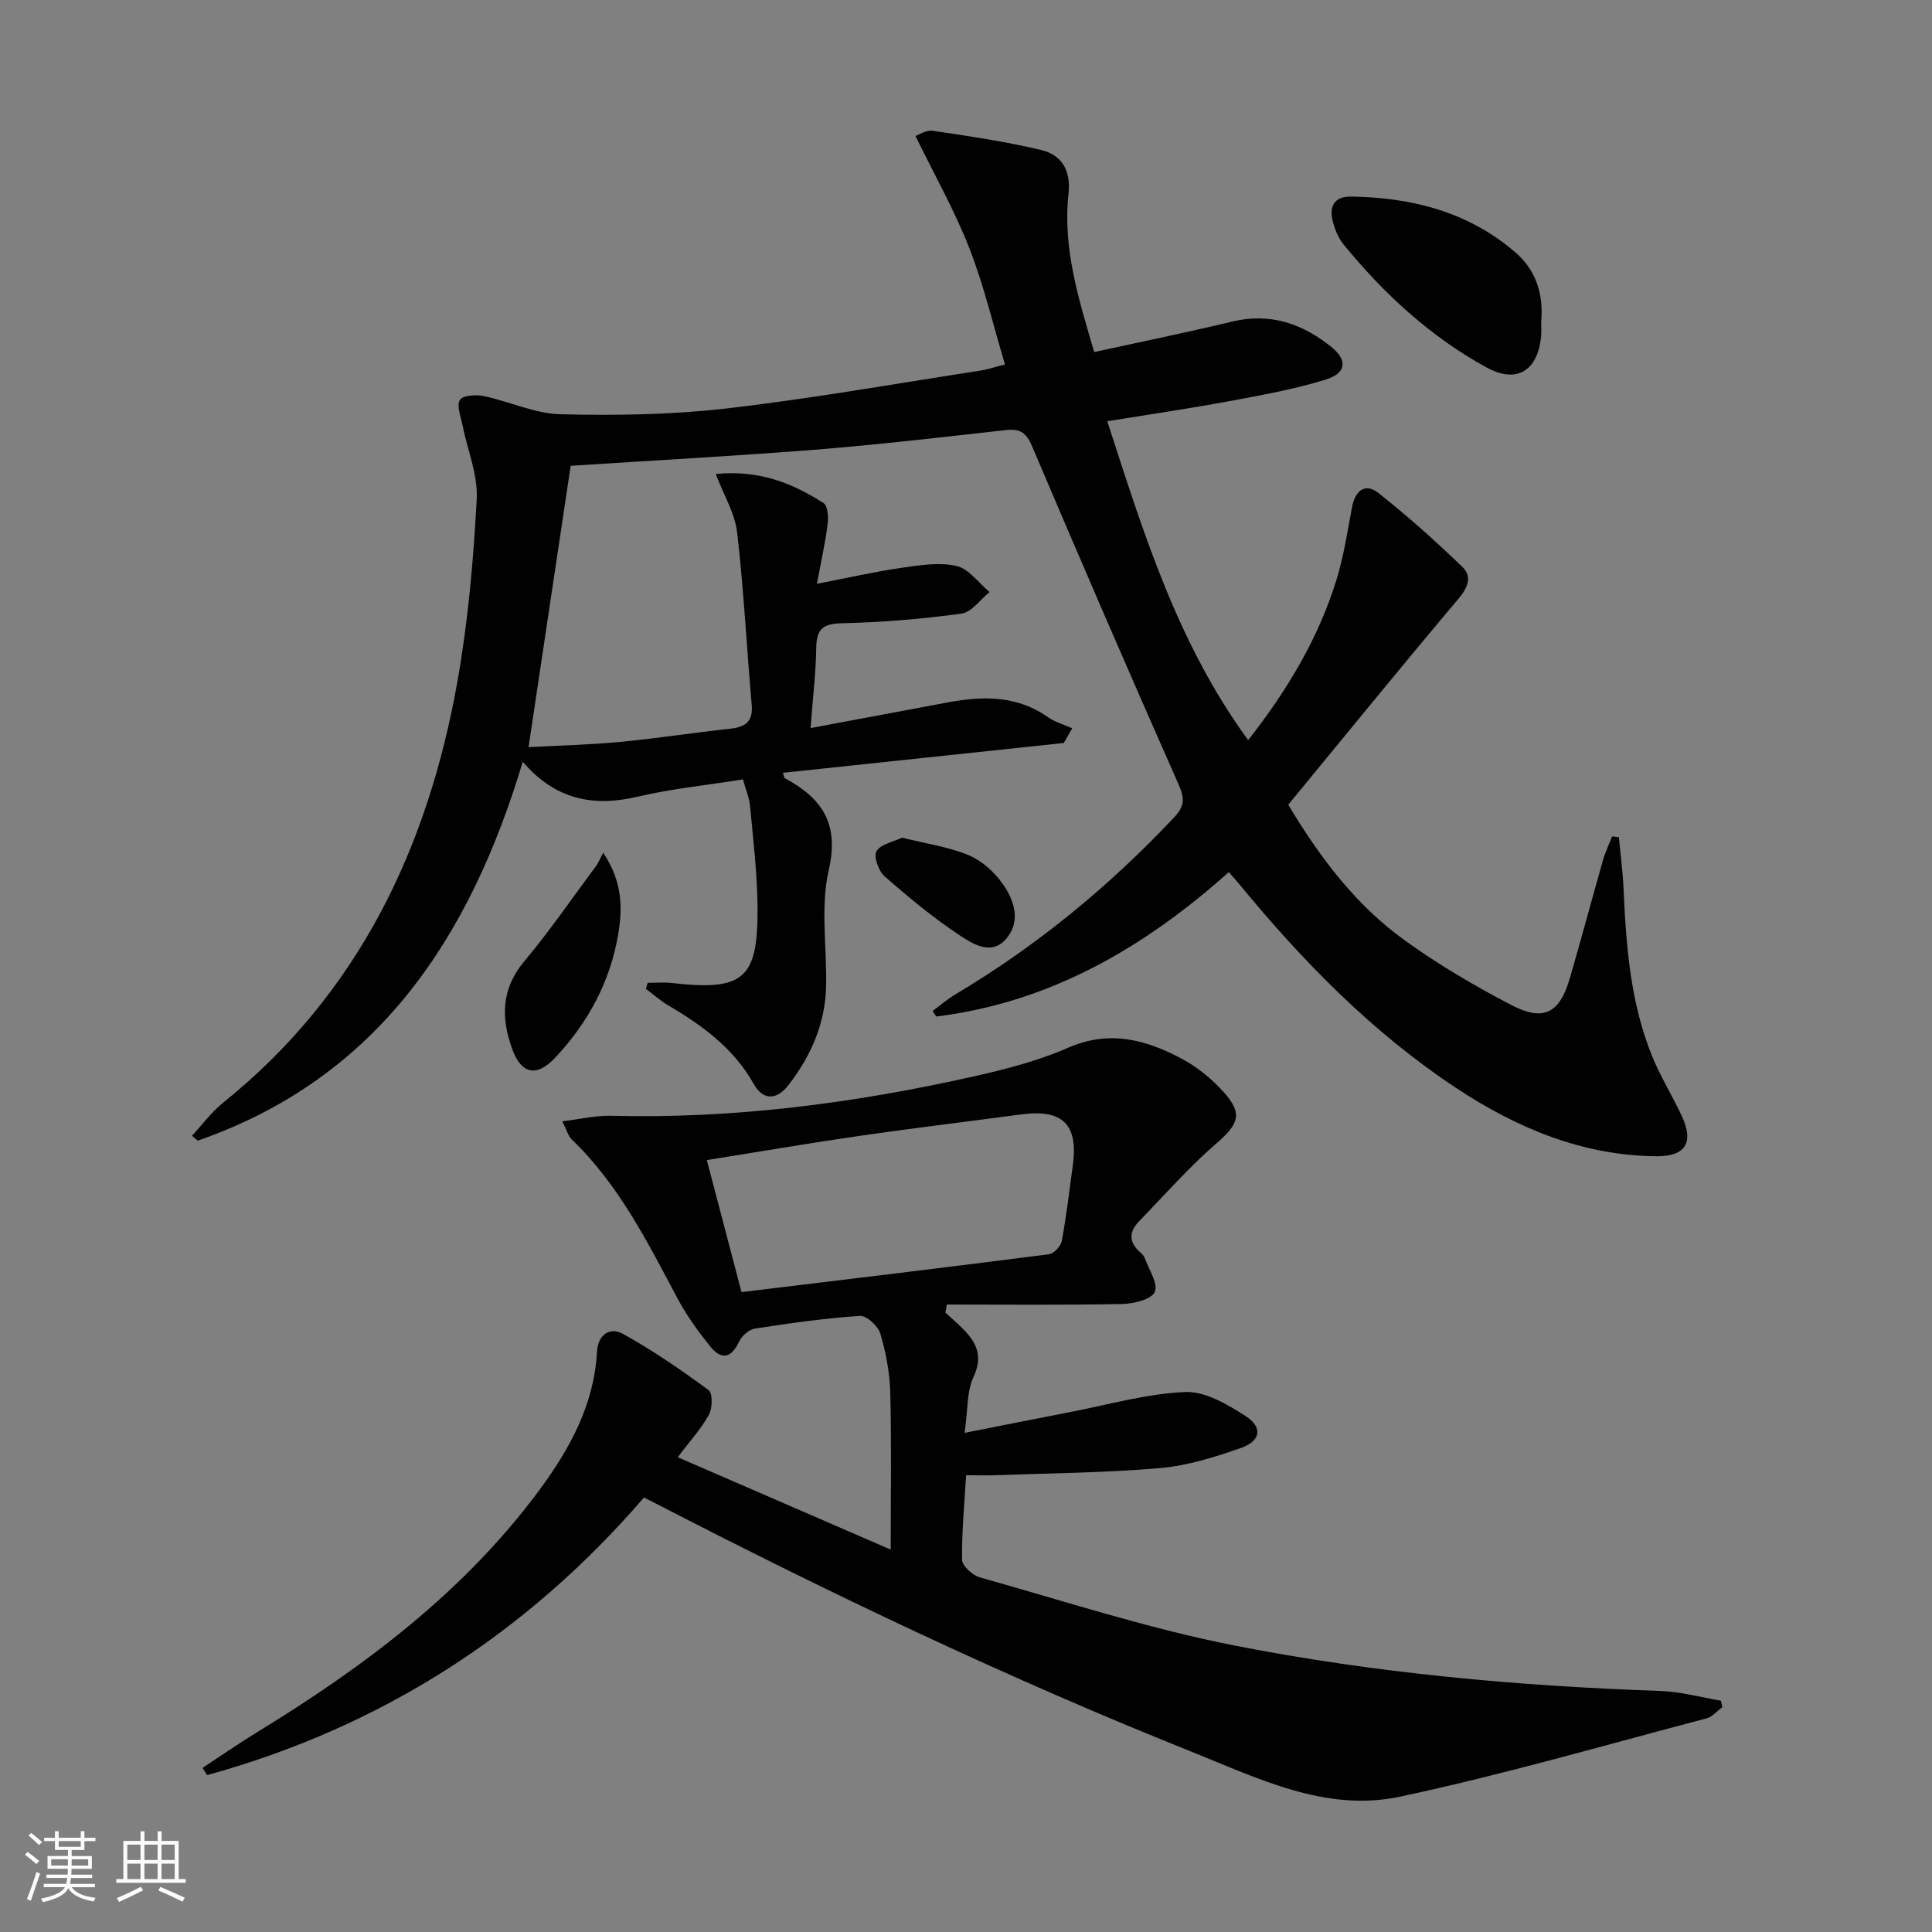 <svg enable-background="new 0 0 400 400" viewBox="0 0 400 400" xmlns="http://www.w3.org/2000/svg"><rect x="0" y="0" width="400" height="400" fill="#808080" stroke="none"/><path d="m5.17 384 .55-.58c.85.61 1.65 1.24 2.4 1.87l-.59.64c-.83-.73-1.62-1.38-2.36-1.93m1.22 9.53-.82-.34c.71-1.76 1.37-3.64 1.98-5.63.24.13.5.25.76.36-.6 1.67-1.24 3.54-1.92 5.61m-.5-13.5.57-.54c.56.44 1.31 1.06 2.26 1.87l-.64.64c-.68-.66-1.41-1.32-2.19-1.97m3.25.46h2.24v-1.36h.77v1.36h4.57v-1.36h.76v1.36h2.28v.69h-2.28v1.84h-2.64v1.26h4.18v2.64h-4.21c0 .45-.02.86-.05 1.21h4.32v.69h-4.38c-.04.34-.1.75-.19 1.22h5.15v.69h-4.82c.87 1.19 2.51 1.92 4.93 2.19-.17.31-.3.57-.37.76-2.77-.49-4.52-1.41-5.26-2.76-.56 1.26-2.3 2.23-5.24 2.9-.12-.24-.26-.48-.43-.72 2.73-.55 4.38-1.34 4.96-2.38h-4.38v-.69h4.65c.1-.38.17-.79.21-1.22h-4.32v-.69h4.4c.03-.34.05-.75.05-1.21h-4.2v-2.64h4.23v-1.26h-2.69v-1.84h-2.24zm1.46 4.46v1.29h3.45c.01-.4.02-.57.01-.53v-.32-.45h-3.46zm1.55-2.59h4.57v-1.19h-4.57zm6.11 2.59h-3.42v.77c-.01.19-.01.37-.02.53h3.44z" fill="#fbfcfa"/><path d="m32.63 379.16h.82v1.98h3.54v7.89h1.46v.78h-14.37v-.78h1.46v-7.89h3.55v-1.98h.82v1.98h2.73v-1.98zm-3.49 11.48.5.73c-1.61.82-3.28 1.63-5 2.41-.13-.27-.28-.55-.44-.82 1.75-.72 3.4-1.49 4.94-2.32m-2.78-5.55h2.73v-3.18h-2.73zm0 3.95h2.73v-3.2h-2.73zm3.54-3.95h2.73v-3.18h-2.73zm0 3.95h2.73v-3.2h-2.73zm7.89 4.68c-1.84-.92-3.51-1.7-5.02-2.32l.45-.73c1.89.8 3.57 1.55 5.04 2.23zm-1.62-11.81h-2.73v3.18h2.73zm-2.73 7.13h2.73v-3.2h-2.73z" fill="#fbfcfa"/><g fill="#010102"><path d="m118.15 96.44c-2.89 19.32-5.75 38.44-8.72 58.25 6.19-.34 12.61-.48 18.99-1.09 7.6-.72 15.16-1.91 22.76-2.73 3.18-.34 4.76-1.48 4.45-4.99-1.05-11.89-1.64-23.83-3.02-35.68-.45-3.91-2.73-7.62-4.42-12.06 8.88-.9 15.85 1.86 22.32 6.02.88.56 1.03 2.9.85 4.33-.5 3.89-1.36 7.73-2.23 12.38 6.35-1.22 11.9-2.49 17.53-3.31 3.76-.55 7.78-1.2 11.37-.38 2.56.58 4.59 3.52 6.85 5.4-1.94 1.55-3.73 4.19-5.84 4.47-8.2 1.11-16.5 1.8-24.78 1.99-3.97.09-5.21 1.28-5.27 5.09-.07 5.1-.69 10.19-1.17 16.61 10.12-1.89 19.33-3.63 28.55-5.34 7.21-1.34 14.21-1.41 20.6 3.08 1.48 1.04 3.34 1.55 5.03 2.3-.59 1.02-1.17 2.03-1.76 3.05-19.36 2.05-38.71 4.11-58.15 6.17.2.56.21 1 .4 1.11 7.65 4.13 11.32 9.35 9.1 19-1.75 7.61-.4 15.92-.55 23.91-.14 7.78-3.09 14.56-7.79 20.63-2.41 3.12-5.25 3.24-7.18-.2-4.18-7.45-10.68-12.15-17.77-16.34-1.63-.96-3.06-2.25-4.58-3.38.13-.41.26-.83.38-1.24 1.67 0 3.36-.16 5 .03 14.87 1.68 17.87-.79 17.74-15.72-.06-6.96-.9-13.92-1.54-20.86-.16-1.75-.9-3.44-1.48-5.57-7.51 1.2-14.78 1.92-21.83 3.58-9.23 2.17-17.06.58-23.76-7.23-10.97 36.52-30.04 65.46-67.28 78.44-.4-.34-.8-.67-1.2-1.01 2.12-2.28 3.99-4.87 6.39-6.8 28.06-22.56 42.46-52.78 48.59-87.39 2.19-12.39 3.29-25.02 3.97-37.6.27-5.08-1.95-10.29-2.97-15.45-.35-1.74-1.25-4-.51-5.12.63-.96 3.33-1.12 4.93-.79 5.34 1.12 10.58 3.64 15.91 3.77 11.4.27 22.92.11 34.23-1.19 17.63-2.03 35.14-5.15 52.69-7.85 1.46-.22 2.88-.72 5.09-1.28-2.43-8.11-4.35-16.31-7.38-24.07-3.04-7.79-7.21-15.14-11.15-23.23.7-.23 2.22-1.28 3.56-1.08 7.51 1.12 15.06 2.22 22.43 3.98 4.29 1.03 6.22 4.17 5.69 9.11-1.23 11.3 2.16 21.93 5.32 32.73 9.81-2.15 19.23-4.07 28.57-6.31 7.82-1.88 14.46.39 20.44 5.18 3.5 2.8 3.27 5.49-1.12 6.84-6.46 1.99-13.19 3.21-19.86 4.45-8.26 1.53-16.58 2.74-25.32 4.16 7.54 23.23 14.5 45.95 29.17 66.02 8.14-10.36 14.53-21.07 18.28-33.18 1.51-4.88 2.27-10 3.22-15.03.65-3.43 2.69-5.14 5.48-2.94 6.07 4.78 11.84 9.97 17.41 15.33 1.98 1.91 1.16 4.16-.81 6.51-11.89 14.09-23.51 28.39-35.28 42.69 6.76 11.29 14.15 20.89 24.09 28.06 6.97 5.03 14.47 9.44 22.1 13.41 6.73 3.5 10.01 1.69 12.13-5.62 2.36-8.12 4.54-16.3 6.86-24.43.47-1.66 1.24-3.23 1.87-4.85.47.05.94.1 1.4.15.33 3.5.8 7 .96 10.51.53 11.99 1.41 23.92 6.06 35.16 1.71 4.13 4.11 7.97 6 12.04 2.56 5.5.83 8.4-5.26 8.35-15.32-.14-28.9-5.84-41.41-14.11-17.38-11.49-31.79-26.23-44.96-42.25-.63-.76-1.29-1.49-2.15-2.47-17.52 15.66-37.03 26.99-60.56 29.9-.26-.38-.51-.76-.77-1.14 1.58-1.16 3.07-2.47 4.75-3.46 16.86-10.04 31.84-22.37 45.28-36.65 2.22-2.36 2.16-3.96.89-6.83-10.28-23.23-20.37-46.55-30.3-69.94-1.2-2.83-2.46-3.73-5.43-3.4-13.21 1.48-26.43 3.02-39.68 4.08-16.86 1.32-33.79 2.23-50.44 3.32z"/><path d="m41.92 366.03c3.81-2.5 7.56-5.1 11.44-7.48 22.15-13.55 42.73-28.97 58.34-50.09 6.27-8.49 11.31-17.66 11.9-28.57.2-3.68 2.75-5.17 5.35-3.74 6.19 3.41 12.06 7.47 17.76 11.66.86.63.81 3.73.07 5.08-1.56 2.88-3.86 5.36-6.46 8.81 14.76 6.4 29.08 12.62 44.09 19.13 0-11.43.18-21.96-.09-32.49-.11-4.11-.89-8.29-2.06-12.23-.46-1.57-2.85-3.76-4.23-3.67-7.27.49-14.52 1.51-21.73 2.63-1.24.19-2.74 1.52-3.29 2.71-1.63 3.5-3.7 3.8-5.95 1-2.49-3.09-4.87-6.36-6.73-9.85-6.27-11.75-12.19-23.68-22.01-33.07-.66-.63-.89-1.69-1.89-3.7 3.77-.46 6.91-1.23 10.02-1.15 25.42.66 50.41-2.6 75.14-8.15 6.62-1.49 13.32-3.21 19.51-5.92 8.63-3.79 16.29-1.67 23.77 2.37 3.16 1.7 6.1 4.15 8.5 6.82 4.03 4.49 3.06 6.61-1.53 10.6-5.71 4.95-10.75 10.7-16.03 16.15-2.11 2.17-2.1 4.36.27 6.41.37.32.76.73.92 1.17.85 2.38 2.85 5.35 2.08 7.03-.72 1.57-4.39 2.44-6.78 2.49-12.08.24-24.17.11-36.26.11-.1.55-.21 1.11-.31 1.66.92.84 1.85 1.66 2.75 2.51 3.18 2.98 5.39 5.9 3.07 10.83-1.4 2.96-1.14 6.71-1.84 11.57 7.98-1.57 14.87-2.96 21.77-4.29 7.95-1.53 15.88-3.82 23.89-4.17 4.13-.18 8.77 2.57 12.53 4.99 3.57 2.3 3.13 5.15-.91 6.57-5.44 1.92-11.13 3.7-16.82 4.19-11.25.98-22.57 1.05-33.87 1.47-1.81.07-3.63.01-6.28.01-.35 6.08-.92 11.8-.83 17.52.02 1.27 2.19 3.21 3.71 3.64 17.54 4.92 34.95 10.62 52.79 14.12 29.03 5.69 58.51 8.36 88.12 9.39 4.18.14 8.32 1.31 12.48 2.01.1.45.2.89.3 1.34-1.08.79-2.06 2-3.26 2.32-21.14 5.55-42.17 11.68-63.53 16.22-15.32 3.25-29.23-3.76-43.17-9.34-37.86-15.15-74.61-32.65-110.82-51.35-.72-.37-1.46-.73-2.49-1.25-24.43 28.34-54.55 47.57-90.45 57.47-.31-.52-.63-1.01-.95-1.49zm111.6-98.51c21.61-2.62 42.64-5.14 63.65-7.84 1.02-.13 2.46-1.66 2.66-2.73.96-5.2 1.58-10.47 2.29-15.71 1.14-8.47-2.13-11.66-10.72-10.51-11.17 1.49-22.36 2.84-33.51 4.45-10.45 1.51-20.86 3.3-31.55 5 2.48 9.47 4.83 18.4 7.18 27.34z"/><path d="m319.08 66.68c0 .64.09 1.82-.02 2.97-.67 7.13-5.05 9.86-11.31 6.42-11.63-6.38-21.26-15.27-29.62-25.51-1.02-1.24-1.67-2.89-2.12-4.46-.9-3.13.05-5.45 3.67-5.4 12.59.17 24.36 3.16 34.08 11.57 4.07 3.5 5.88 8.37 5.32 14.41z"/><path d="m124.89 176.54c4.13 6.23 3.98 11.76 3.07 17.06-1.66 9.72-6.26 18.19-12.99 25.36-3.86 4.11-7.01 3.47-8.91-1.74-2.34-6.4-2.33-12.46 2.49-18.2 5.3-6.32 9.98-13.17 14.91-19.8.39-.53.63-1.16 1.43-2.68z"/><path d="m186.77 173.43c4.88 1.22 9.55 1.88 13.76 3.62 2.74 1.13 5.34 3.49 7.07 5.95 2.44 3.46 3.86 7.87.6 11.5-3.03 3.38-6.87.89-9.52-.86-5.49-3.63-10.59-7.88-15.55-12.22-1.24-1.09-2.3-4.11-1.66-5.19.88-1.47 3.46-1.92 5.3-2.8z"/></g></svg>